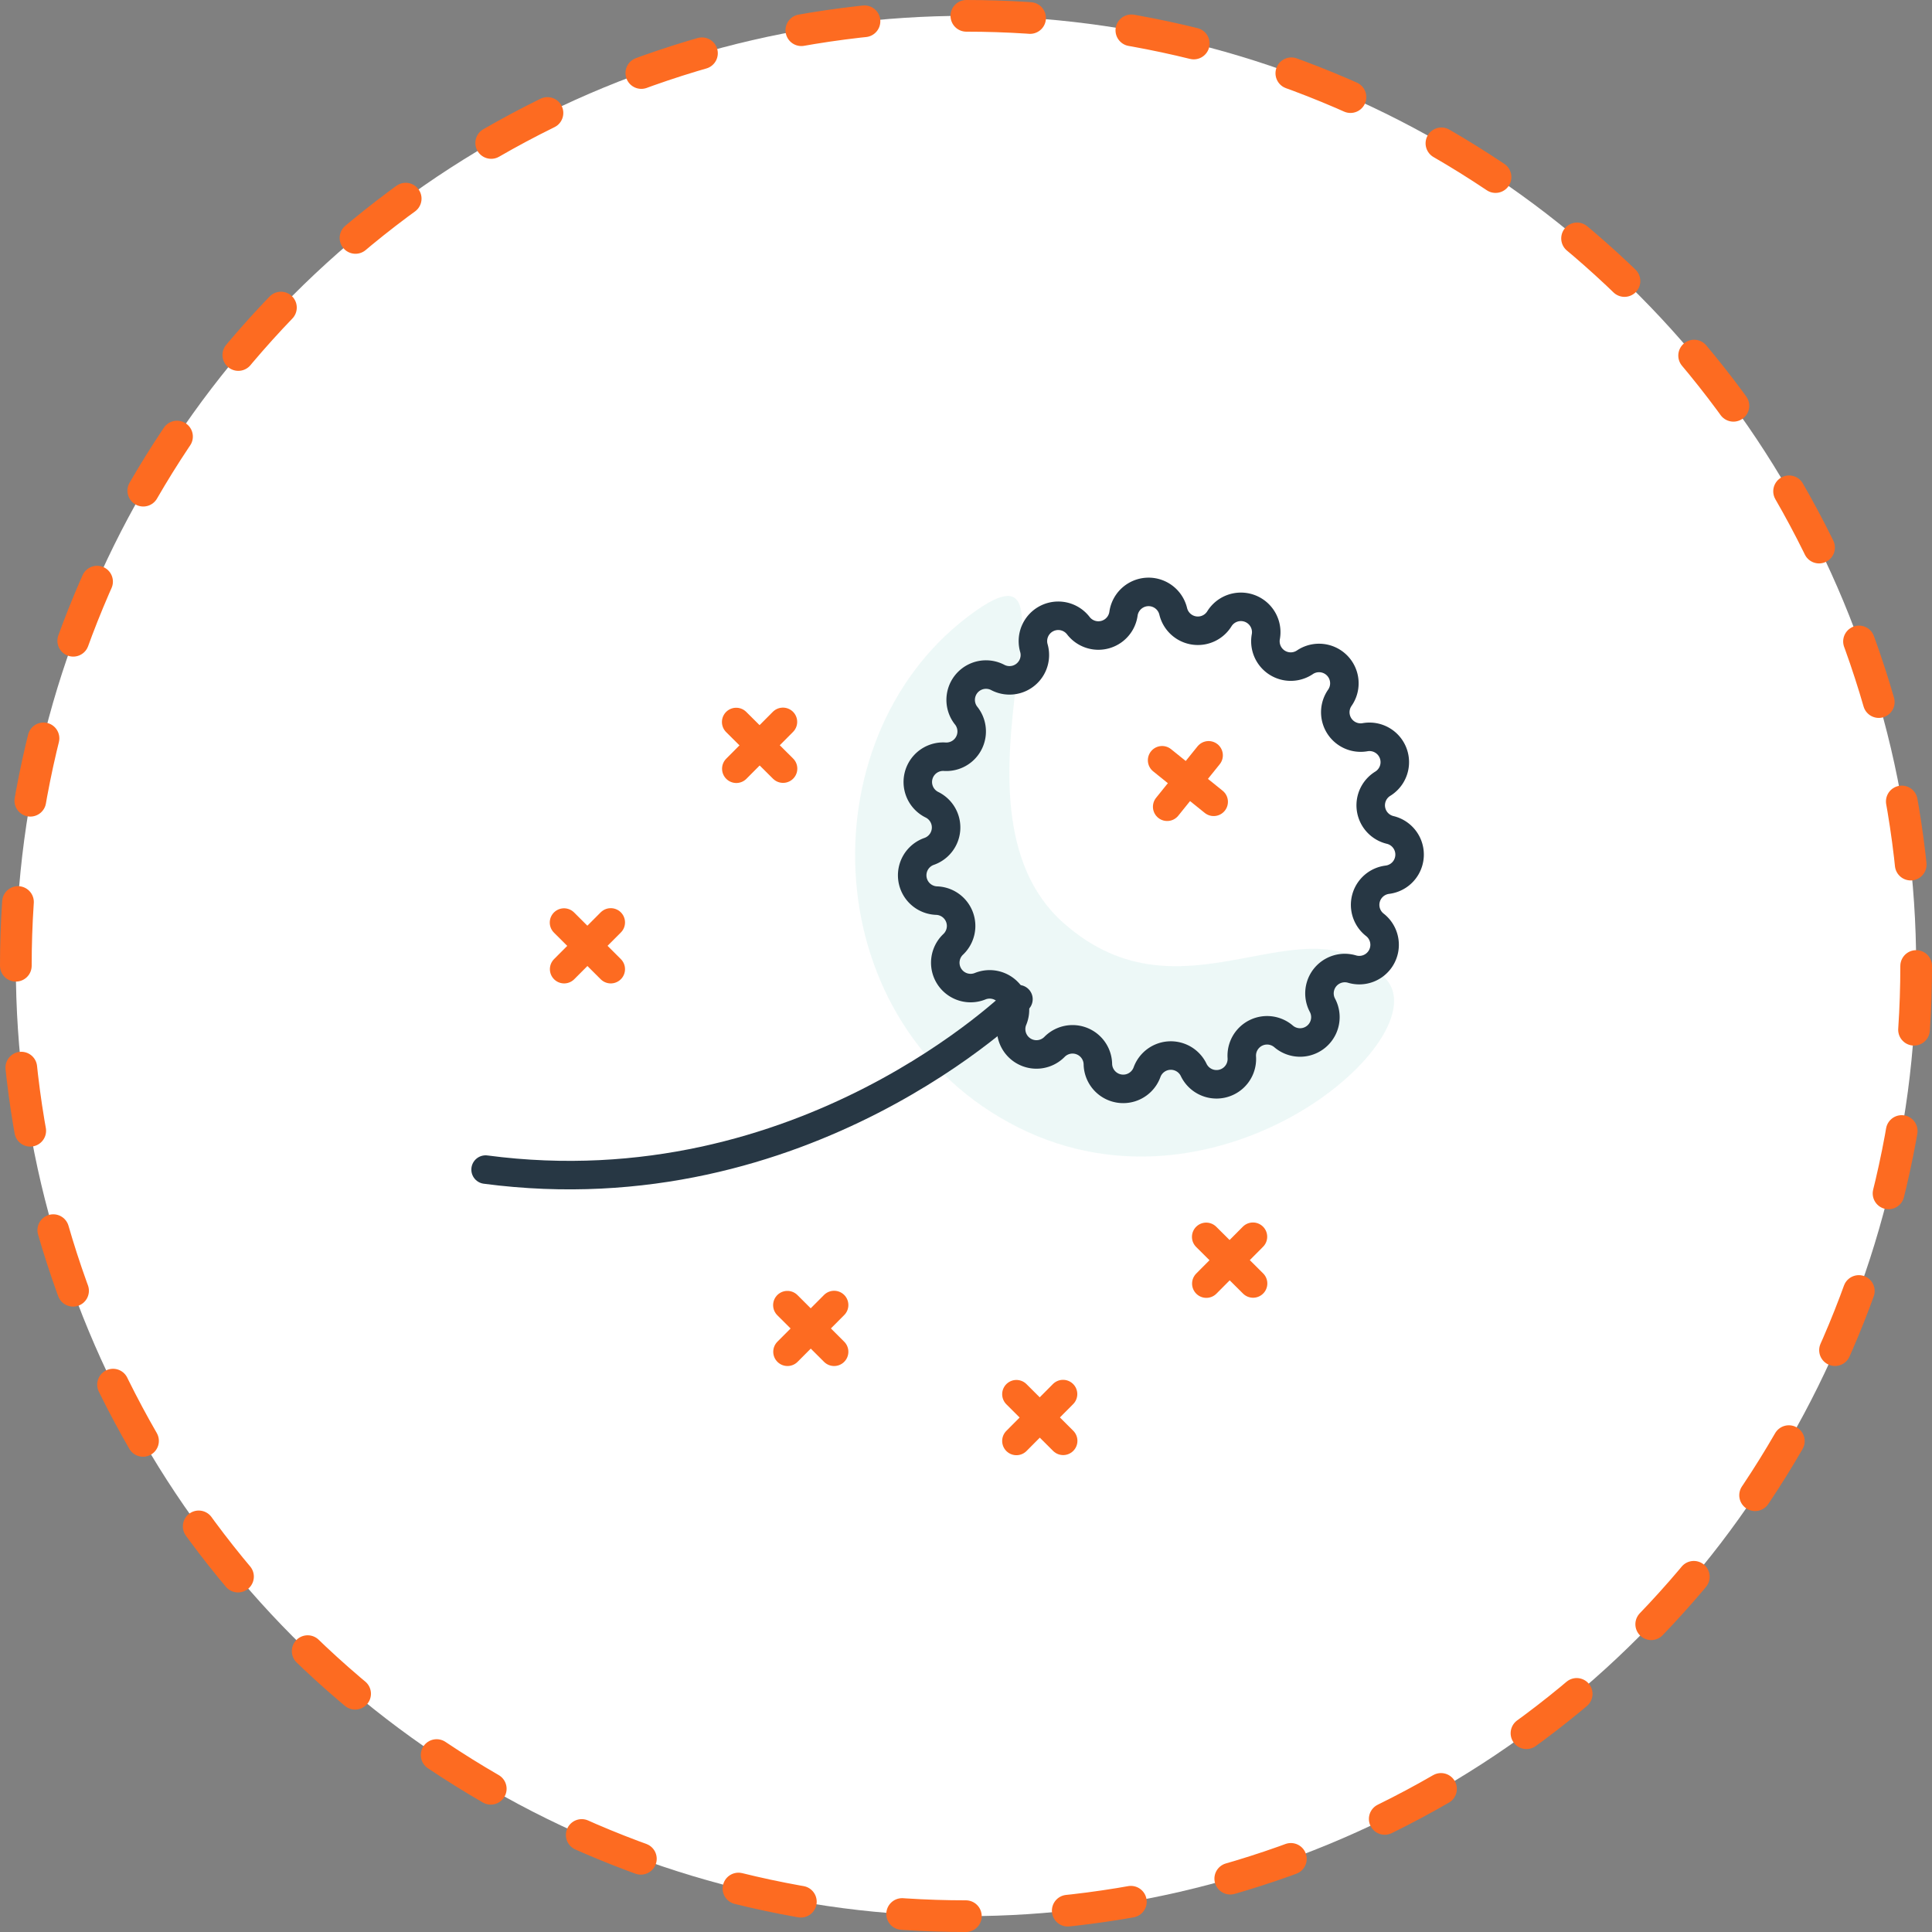 <svg xmlns="http://www.w3.org/2000/svg" viewBox="0 0 152.5 152.5">
  <rect x="0" y="0" width="152.5" height="152.5" fill="#808080" stroke="none"/>
  <title>Pollen</title>
  <g id="Layer_2" data-name="Layer 2">
    <g id="Layer_1-2" data-name="Layer 1">
      <g>
        <circle cx="76.25" cy="76.25" r="75" style="fill: #fff"/>
        <circle cx="76.25" cy="76.25" r="75" style="fill: none;stroke: #fd6b21;stroke-linecap: round;stroke-linejoin: round;stroke-width: 2.5px;stroke-dasharray: 5.035,8.056"/>
      </g>
      <g>
        <path d="M76.31,48.74C63.56,58.52,64.41,81,80.39,89s33.24-7.17,29-11.73c-6.34-6.82-15.88,4.09-25.47-4.44C73.53,63.56,86.87,40.65,76.31,48.74Z" style="fill: #ddf2f1;opacity: 0.5"/>
        <g>
          <path d="M38.33,92.32c25.21,3.33,42.06-13.45,42.06-13.45" style="fill: none;stroke: #273744;stroke-linecap: round;stroke-linejoin: round;stroke-width: 2.25px"/>
          <path d="M109.15,61.86h0a2,2,0,0,0-1.4-3.67,2,2,0,0,1-2-3.1,2,2,0,0,0-2.77-2.8,2,2,0,0,1-3.07-2,2,2,0,0,0-3.67-1.43,2,2,0,0,1-3.63-.59,2,2,0,0,0-3.93.18,2,2,0,0,1-3.56.94,2,2,0,0,0-3.51,1.77,2,2,0,0,1-2.88,2.3,2,2,0,0,0-2.49,3,2,2,0,0,1-1.68,3.27,2,2,0,0,0-1,3.79,2,2,0,0,1-.21,3.68,2,2,0,0,0,.6,3.89,2,2,0,0,1,1.3,3.44,2,2,0,0,0,2.13,3.31,2,2,0,0,1,2.59,2.61,2,2,0,0,0,3.29,2.16A2,2,0,0,1,86.66,84a2,2,0,0,0,3.88.63,2,2,0,0,1,3.68-.18,2,2,0,0,0,3.8-1,2,2,0,0,1,3.29-1.65,2,2,0,0,0,3.07-2.46,2,2,0,0,1,2.33-2.85,2,2,0,0,0,1.8-3.5,2,2,0,0,1,1-3.55,2,2,0,0,0,.22-3.93A2,2,0,0,1,109.15,61.86Z" style="fill: none;stroke: #273744;stroke-linecap: round;stroke-linejoin: round;stroke-width: 2.25px"/>
          <line x1="95.8" y1="63.29" x2="91.73" y2="60.01" style="fill: none;stroke: #fd6b21;stroke-linecap: round;stroke-linejoin: round;stroke-width: 2.25px"/>
          <line x1="95.4" y1="59.62" x2="92.13" y2="63.68" style="fill: none;stroke: #fd6b21;stroke-linecap: round;stroke-linejoin: round;stroke-width: 2.25px"/>
          <line x1="65.84" y1="106.7" x2="62.15" y2="103.02" style="fill: none;stroke: #fd6b21;stroke-linecap: round;stroke-linejoin: round;stroke-width: 2.25px"/>
          <line x1="65.84" y1="103.01" x2="62.16" y2="106.7" style="fill: none;stroke: #fd6b21;stroke-linecap: round;stroke-linejoin: round;stroke-width: 2.25px"/>
          <line x1="83.92" y1="113.73" x2="80.23" y2="110.05" style="fill: none;stroke: #fd6b21;stroke-linecap: round;stroke-linejoin: round;stroke-width: 2.25px"/>
          <line x1="83.91" y1="110.04" x2="80.23" y2="113.74" style="fill: none;stroke: #fd6b21;stroke-linecap: round;stroke-linejoin: round;stroke-width: 2.25px"/>
          <line x1="98.91" y1="101.31" x2="95.21" y2="97.63" style="fill: none;stroke: #fd6b21;stroke-linecap: round;stroke-linejoin: round;stroke-width: 2.25px"/>
          <line x1="98.9" y1="97.62" x2="95.22" y2="101.32" style="fill: none;stroke: #fd6b21;stroke-linecap: round;stroke-linejoin: round;stroke-width: 2.25px"/>
          <line x1="61.81" y1="60.67" x2="58.11" y2="56.99" style="fill: none;stroke: #fd6b21;stroke-linecap: round;stroke-linejoin: round;stroke-width: 2.25px"/>
          <line x1="61.8" y1="56.98" x2="58.12" y2="60.68" style="fill: none;stroke: #fd6b21;stroke-linecap: round;stroke-linejoin: round;stroke-width: 2.25px"/>
          <line x1="48.21" y1="76.5" x2="44.52" y2="72.82" style="fill: none;stroke: #fd6b21;stroke-linecap: round;stroke-linejoin: round;stroke-width: 2.25px"/>
          <line x1="48.21" y1="72.81" x2="44.53" y2="76.5" style="fill: none;stroke: #fd6b21;stroke-linecap: round;stroke-linejoin: round;stroke-width: 2.25px"/>
        </g>
      </g>
    </g>
  </g>
</svg>
